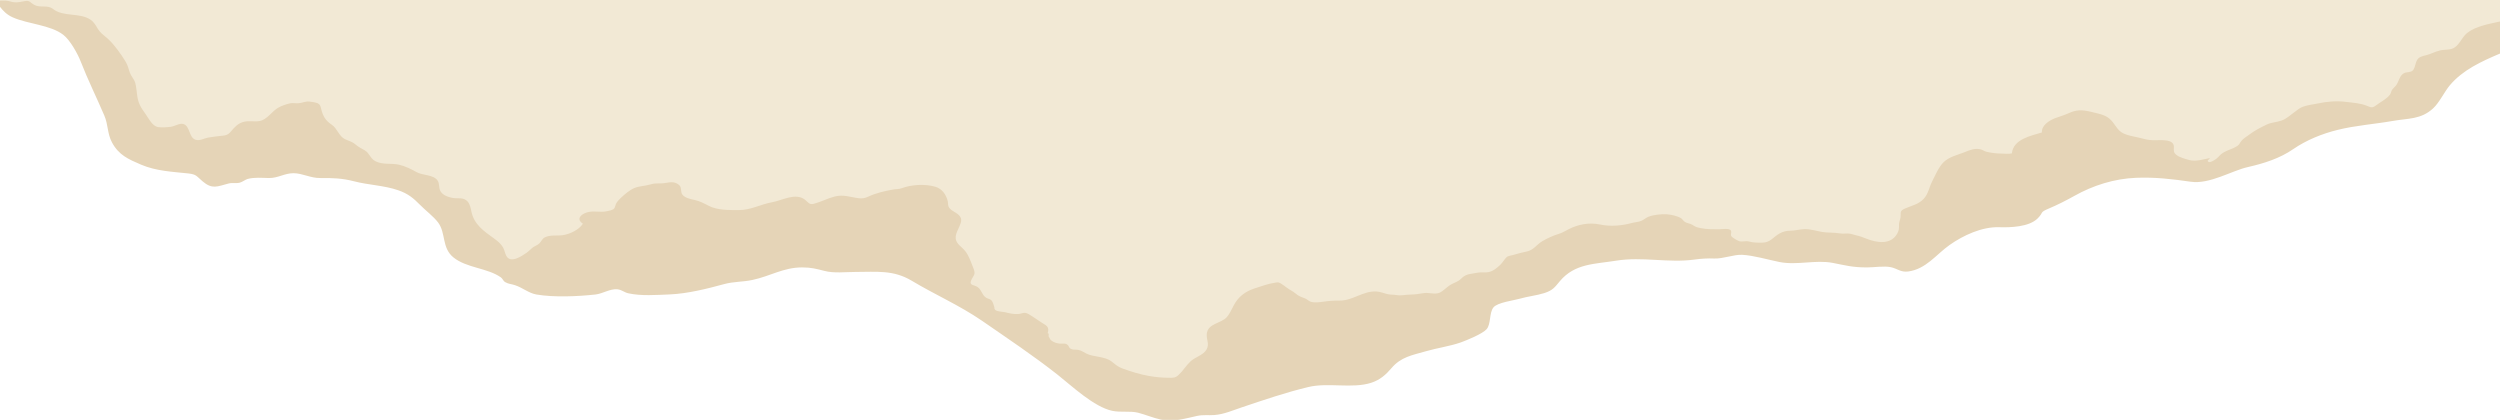 <svg fill="none" height="131" viewBox="0 0 780 131" width="780" xmlns="http://www.w3.org/2000/svg" xmlns:xlink="http://www.w3.org/1999/xlink"><clipPath id="a"><path d="m0 0h780v131h-780z"/></clipPath><g clip-path="url(#a)"><path d="m0-335h780v347.947l-26.325 20.154-25.675 4.551-39 17.879-22.425-8.777-62.725 30.232-36.4.65-74.1 2.276-136.175 45.184-53.625-30.231-25.675-21.454-79.625 6.176-34.125 7.152-19.825-13.978-16.9-16.578-48.425-6.826-35.75-4.226-12.025-31.532-31.2-13.003z" fill="#f2e9d5"/><path d="m780 6.732v9.979c-5.779 2.447-11.629 5.107-15.663 9.908-1.675 2-3.255 5.389-5.189 7.178-3.822 3.53-7.808 3.083-12.573 3.93-5.732 1.012-11.582 1.389-17.243 2.8-4.812 1.177-9.742 3.177-13.847 6.001-4.198 2.895-9.105 4.448-14.082 5.578-5.189 1.153-11.936 5.46-17.927 4.589-5.708-.824-11.063-1.459-17.007-1.224-6.841.282-13.399 2.353-19.319 5.672-2.524 1.412-5.119 2.73-7.784 3.86-3.256 1.365-1.581 1.13-3.657 3.177-2.689 2.636-8.421 2.824-12.006 2.707-5.308-.165-11.158 2.518-15.474 5.578-4.128 2.918-7.289 7.484-12.856 8.237-2.382.306-3.35-.894-5.425-1.341-2.076-.447-5.261.071-7.36.071-4.647.024-6.959-.682-10.78-1.412-5.378-1.036-11.181.824-16.653-.282-3.704-.753-7.997-2.047-11.606-2.236-2.547-.141-5.944 1.271-8.728 1.153-2.052-.094-4.104.047-6.156.329-8.067 1.13-16.253-.988-24.485.353-6.699 1.083-12.832.847-17.479 6.354-1.628 1.953-2.194 2.871-4.859 3.742-2.43.777-5.213 1.036-7.69 1.765-1.722.518-6.982 1.153-8.209 2.73-1.345 1.718-.731 5.154-2.099 6.754-1.25 1.46-6.228 3.484-8.115 4.166-3.467 1.2-7.336 1.718-10.898 2.753-4.293 1.224-7.76 1.789-10.685 5.249-1.746 2.047-3.562 3.671-6.298 4.565-5.945 1.93-13.493-.164-19.673 1.342-7.147 1.718-13.705 3.977-20.664 6.307-2.83.941-5.637 2.212-8.657 2.424-1.91.141-3.443-.141-5.401.282-3.515.777-7.407 1.954-11.205 1.153-2.429-.517-4.953-1.6-7.194-2.165-2.501-.612-5.449-.023-8.068-.588-5.708-1.247-12.478-7.672-17.03-11.273-7.525-5.931-15.616-11.32-23.542-16.803-7.1-4.872-14.672-8.143-21.937-12.497-5.756-3.459-11.016-2.753-17.55-2.753-3.137 0-6.723.471-9.718-.33-2.595-.659-4.105-1.083-6.982-1.083-5.803 0-9.884 2.73-15.451 3.907-3.019.659-5.779.471-8.822 1.294-5.331 1.459-11.464 2.989-16.984 3.224-4.104.165-8.963.541-12.95-.353-1.274-.282-1.958-1.083-3.397-1.247-2.311-.212-4.552 1.365-6.817 1.624-5.543.612-12.997.941-18.446 0-2.406-.424-4.293-2.118-6.652-2.895-1.391-.471-1.84-.282-3.137-.989-.472-.235-.802-1.13-1.297-1.459-4.199-2.965-10.686-2.895-14.814-6.237-3.68-3.012-2.288-7.508-4.741-10.849-1.416-1.906-3.987-3.812-5.638-5.507-2.123-2.165-3.821-3.554-6.841-4.589-4.316-1.506-9.293-1.624-13.799-2.8-3.585-.941-6.817-1.059-10.497-1.012-3.09.047-5.543-1.506-8.374-1.506-2.831 0-4.812 1.553-7.69 1.506-2.217-.047-4.576-.282-6.676.306-.59.165-1.58.918-2.359 1.13-1.085.306-2.359-.047-3.562.282-3.515.918-5.048 1.883-8.067-.682-1.981-1.671-1.863-2.165-4.482-2.471-5.048-.541-9.978-.73-14.696-2.73-4.01-1.718-6.982-2.989-9.105-6.966-1.486-2.777-1.132-5.484-2.406-8.425-2.43-5.672-5.119-11.085-7.336-16.78-.92-2.377-3.279-6.684-5.449-8.355-4.034-3.107-10.992-3.318-15.757-5.436-1.911-.847-3.019-2.071-3.986-3.295v-1.906c.613-.047 1.227-.047 1.84-.024.896.047 1.675.424 2.571.518 1.203.118 2.241-.188 3.397-.377 1.51-.282 1.628.494 2.854 1.177 1.911 1.036 4.152-.071 5.826 1.247 3.326 2.659 8.445 1.036 11.865 3.46.613.424 1.227 1.2 1.604 1.836.778 1.365 1.321 2.095 2.571 3.083 2.194 1.694 3.892 3.93 5.473 6.237.566.847 1.25 1.859 1.675 2.801.472 1.083.613 2.189 1.179 3.224.472.871 1.132 1.577 1.368 2.518.307 1.2.401 2.495.566 3.718.307 2.612 1.203 3.954 2.689 6.025.92 1.294 2.029 3.648 3.798 3.977 1.179.212 2.76.071 3.963-.071 1.203-.118 2.76-1.2 3.916-.894 2.217.588 1.722 4.236 3.845 4.919 1.368.447 2.595-.424 3.916-.659 1.203-.212 2.571-.377 3.798-.518 1.533-.141 2.359-.188 3.35-1.412 1.085-1.271 2.099-2.424 3.727-2.918 1.769-.565 3.515 0 5.26-.33 2.217-.4 3.798-2.989 5.661-4.095 1.085-.635 2.666-1.2 3.892-1.436.873-.165 1.746.071 2.618-.023 1.109-.094 2.099-.635 3.255-.518.66.071 2.052.259 2.666.541.708.33.873.918 1.062 1.694.542 2.283 1.297 3.648 3.302 4.989 1.769 1.177 2.194 3.601 4.199 4.542 1.179.565 2.147.706 3.184 1.6.873.753 1.887 1.271 2.925 1.859 1.51.871 1.699 2.542 3.279 3.365 2.359 1.224 4.93.565 7.383 1.106 1.935.447 3.869 1.389 5.567 2.353 1.864 1.036 5.308.73 6.511 2.636.637.965.306 2.142.825 3.177.661 1.341 2.477 1.953 3.869 2.212 1.675.282 3.349-.306 4.623 1.083.755.824.991 2.071 1.203 3.107.802 4.048 3.821 6.119 7.006 8.402 1.132.824 2.217 1.671 2.901 2.895.448.824.566 1.765.991 2.565 1.297 2.495 4.765.141 6.322-.941.707-.494 1.273-1.153 1.958-1.671.66-.471 1.462-.706 2.052-1.271.589-.588.873-1.436 1.627-1.836 1.699-.894 3.751-.471 5.591-.706 2.17-.282 5.119-1.671 6.345-3.577-2.028-1.365-.896-2.777 1.085-3.483 2.052-.73 4.246.047 6.369-.424.802-.188 1.793-.259 2.359-.918.189-.259.377-1.106.519-1.412.377-.682.943-1.294 1.51-1.836 1.179-1.106 2.712-2.424 4.198-3.059 1.557-.659 3.421-.635 5.025-1.13 1.132-.377 2.123-.329 3.302-.329 1.722 0 3.468-.871 5.072.094 1.438.847 1.014 1.506 1.321 2.8.353 1.553 2.854 2.001 4.222 2.306 1.58.377 2.783 1.012 4.175 1.742 2.831 1.483 6.298 1.365 9.435 1.389 3.68.047 6.865-1.812 10.426-2.447 3.161-.565 7.313-3.059 10.238-.824.991.777 1.368 1.671 2.736 1.318 2.147-.541 4.293-1.694 6.487-2.259 2.831-.753 4.906.188 7.619.518.991.118 1.911-.024 2.807-.447 2.524-1.177 5.072-1.765 7.808-2.259 1.014-.188 1.793-.071 2.76-.424 3.019-1.153 7.406-1.389 10.52-.447 2.076.635 3.35 2.424 3.845 4.519.212.918-.071 1.365.566 2.165.708.871 1.887 1.247 2.713 1.977 1.274 1.106 1.038 2.165.401 3.601-1.062 2.377-2.147 4.024.118 6.143 1.038.988 1.745 1.53 2.453 2.871.731 1.412 1.297 2.942 1.864 4.424.66 1.789-.142 1.93-.826 3.53-.684 1.647.967 1.294 2.076 2.095 1.321.965 1.25 2.471 2.665 3.318.59.353 1.203.33 1.651.847.401.471.614 1.341.802 1.906.236.659-.141.494.354 1.036.519.518 2.265.541 2.902.682 1.462.353 2.665.659 4.151.588 1.439-.071 1.816-.8 3.303 0 1.391.8 2.712 1.789 4.08 2.659 1.628 1.012 2.477 1.318 1.911 3.318.613.118.071.777.401 1.201.377.517.165.635.802 1.129.708.565 1.604.8 2.477.918 1.109.118 1.91-.306 2.689.565.236.259.259.588.542.847.755.683 1.722.377 2.619.541 1.014.212 1.722.753 2.618 1.201 1.156.564 2.736.776 3.987 1.012 1.344.282 2.618.541 3.75 1.388 1.227.941 1.934 1.671 3.444 2.212 2.736.989 5.378 1.836 8.256 2.33 2.123.377 3.963.541 6.109.565 1.416.024 2.147.071 3.161-.894 1.368-1.271 2.312-2.919 3.704-4.213 1.415-1.341 3.986-1.953 4.977-3.671 1.014-1.812-.071-3.083.094-4.895.33-3.366 4.435-3.178 6.298-5.296.802-.941 1.534-2.471 2.123-3.624 1.345-2.612 3.538-4.307 6.393-5.248 2.123-.706 4.364-1.506 6.557-1.836.92-.118 1.015-.188 1.887.353 1.109.706 2.076 1.577 3.256 2.212.731.4 1.25.918 1.91 1.365.826.541 1.746.73 2.619 1.177.519.282.872.706 1.462.871 1.132.33 2.666.141 3.798-.024 1.769-.259 3.279-.377 5.071-.353 4.223.047 7.266-3.036 11.512-2.848 1.415.071 2.453.635 3.821.894.778.141 1.58.071 2.335.212 1.675.306 2.949-.141 4.6-.141 1.533 0 2.736-.282 4.199-.471 1.462-.188 3.255.471 4.647-.047 1.155-.424 2.406-1.836 3.491-2.495 1.108-.682 2.288-.894 3.255-1.836 1.038-1.012 1.745-1.412 3.208-1.624.708-.094 1.321-.212 2.028-.353 1.156-.235 2.312.071 3.468-.188 1.415-.282 2.571-1.271 3.609-2.236.731-.706 1.274-1.694 1.934-2.353.566-.541 1.463-.541 2.218-.777 1.344-.4 2.712-.777 4.08-1.036 2.241-.447 3.043-2.142 4.93-3.248 1.345-.8 3.421-1.765 4.93-2.212 1.251-.353 2.147-.941 3.208-1.483 2.973-1.53 6.416-2.212 9.79-1.506 3.349.706 6.817.4 10.119-.494.991-.259 1.958-.259 2.878-.659.825-.377 1.439-.988 2.264-1.294 1.557-.588 4.01-.847 5.662-.73 1.391.118 3.208.494 4.411 1.224.471.306.707.847 1.203 1.153.731.471 1.58.447 2.288.894 1.061.682 1.415.8 2.736 1.059 1.863.353 3.562.353 5.496.353.873 0 3.444-.447 3.845.424.354.8-.425 1.294.377 2.0.425.377 1.817 1.177 2.336 1.318.896.212 1.91-.188 2.807.047 1.439.4 2.665.377 4.222.377 2.595 0 3.468-1.812 5.52-2.918 1.038-.541 2.028-.8 3.184-.8 1.463-.024 2.807-.4 4.27-.494 1.863-.118 3.845.541 5.685.871 1.839.306 3.679.118 5.543.447 1.061.188 2.17-.071 3.208.094.613.094 1.203.353 1.84.494 1.132.235 2.099.588 3.208 1.036 3.279 1.318 7.642 2.047 9.671-1.53.566-.989.59-1.671.566-2.753 0-1.036.354-1.389.472-2.306.189-1.553-.401-2 1.415-2.801 2.123-.918 4.293-1.318 5.897-3.107 1.392-1.577 1.581-3.389 2.501-5.225 1.014-1.977 2.028-4.495 3.585-6.072 1.722-1.742 4.458-2.306 6.676-3.201 1.58-.659 3.184-1.271 4.93-.847.613.141 1.156.588 1.816.753 1.51.353 3.208.565 4.765.565.967.024 2.194.165 3.161-.071.424-4.401 5.85-5.46 9.364-6.519-.165-2.212 2.265-3.719 4.152-4.472 1.344-.518 2.689-.847 4.01-1.459 1.085-.494 2.217-.894 3.42-.965 1.298-.071 2.548.165 3.798.471 1.864.471 4.104.8 5.638 2.071 1.816 1.483 2.311 3.695 4.482 4.683 1.556.706 3.066.894 4.694 1.271 1.698.4 2.571.753 4.411.824 2.028.094 6.746-.682 6.581 2.259-.071.989-.118 1.577.731 2.283 1.038.847 2.666 1.224 3.916 1.6 2.146.635 4.458-.188 6.628-.588-.094.118-.66.706-.755.824.283 1.036 1.793 0 2.359-.353.708-.424 1.085-.965 1.651-1.506 1.486-1.341 3.562-1.624 5.213-2.706.661-.447.708-.753 1.109-1.341.613-.894 1.628-1.459 2.477-2.095 1.84-1.389 3.538-2.259 5.59-3.248 1.51-.73 3.02-.706 4.6-1.247 1.628-.565 2.524-1.53 3.821-2.448.873-.612 1.77-1.436 2.76-1.836 1.463-.565 3.326-.753 4.859-1.083 2.878-.612 5.874-.847 8.799-.471 2.194.282 4.482.377 6.534 1.247 1.227.494 1.604.706 2.76-.165 1.415-1.059 3.137-1.859 4.293-3.271.354-.424.377-.918.59-1.365.401-.753 1.132-1.153 1.58-1.883.59-.941.779-2.142 1.628-3.036.92-.941 1.698-.635 2.807-.988.849-.259 1.156-1.294 1.344-2.024.566-2.142 1.014-2.518 3.397-3.083 1.486-.353 2.807-1.153 4.317-1.483 1.533-.377 3.231-.024 4.576-.941 1.651-1.083 2.359-3.295 3.939-4.542 2.666-2.095 6.723-2.777 10.214-3.554z" fill="#e5d4b7"/></g></svg>
